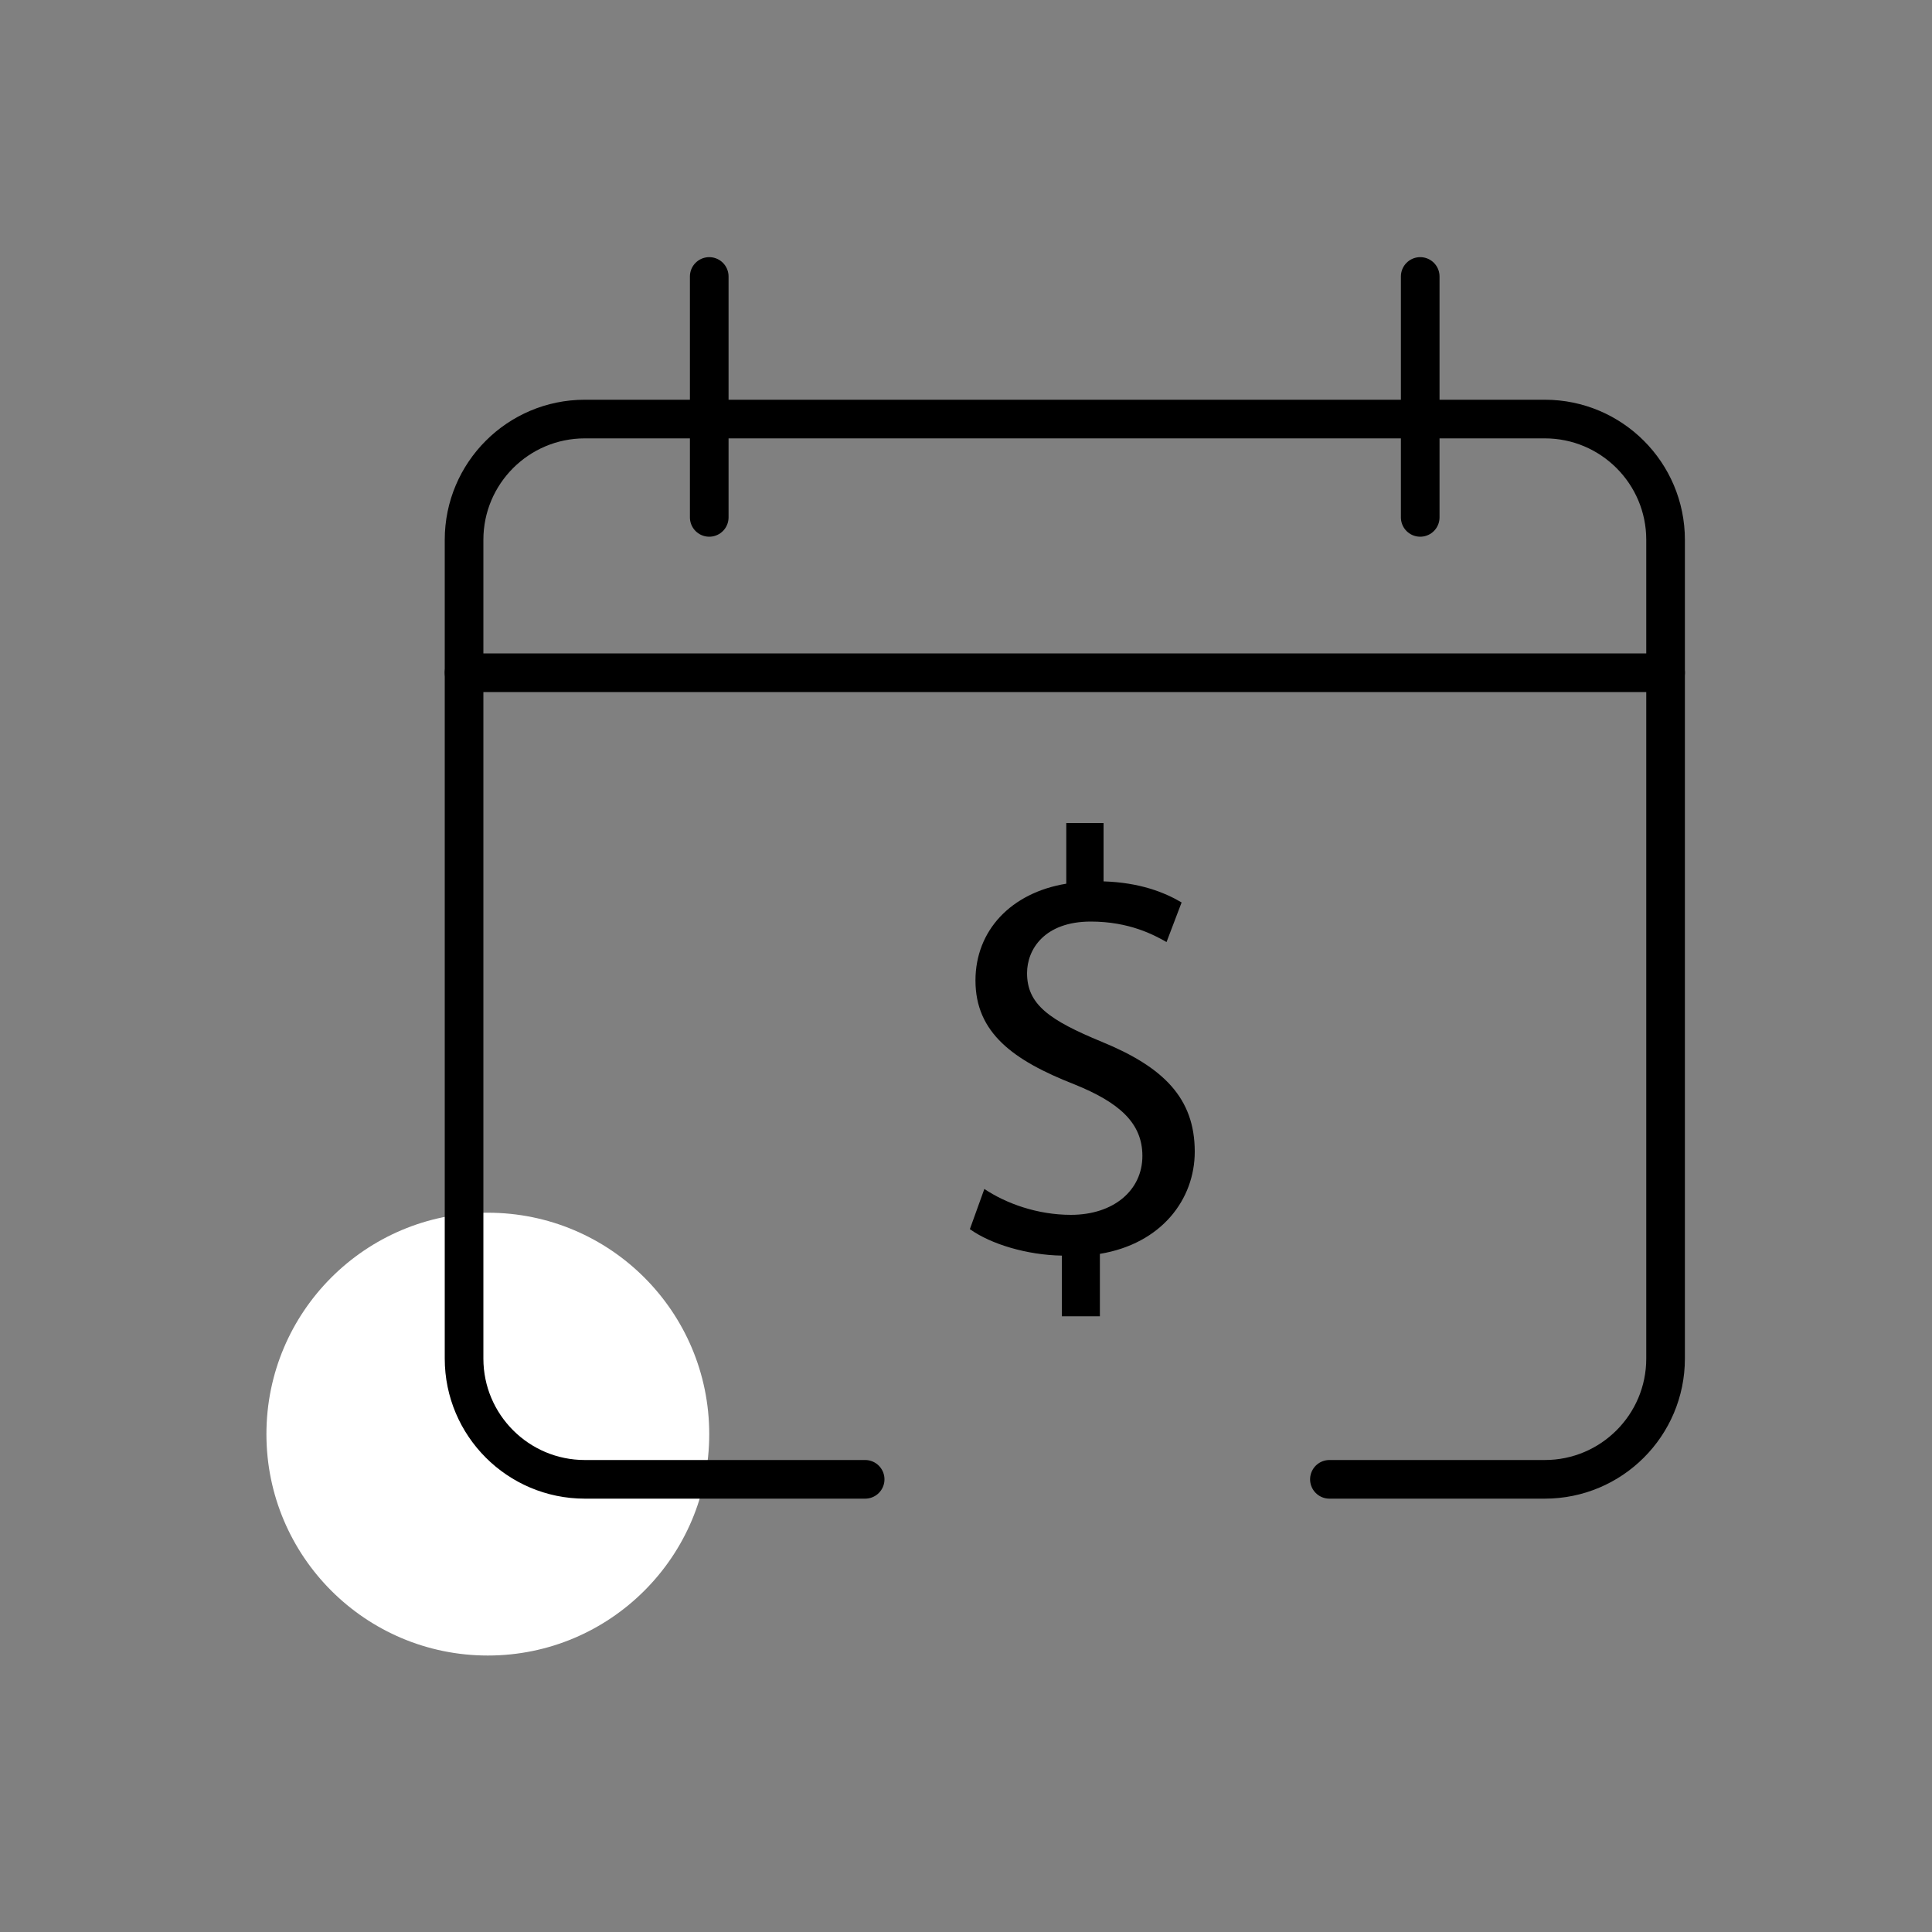 <?xml version="1.0" encoding="UTF-8"?>
<!-- Generator: Adobe Illustrator 26.0.1, SVG Export Plug-In . SVG Version: 6.00 Build 0)  -->
<svg xmlns="http://www.w3.org/2000/svg" xmlns:xlink="http://www.w3.org/1999/xlink" version="1.1" id="Layer_1" x="0px" y="0px" viewBox="0 0 100 100" style="enable-background:new 0 0 100 100;" xml:space="preserve">
<rect x="0" y="0" width="100" height="100" fill="#808080" stroke="none"/>
<style type="text/css">
	.st0{fill:#FFDA30;}
	.st1{fill:none;stroke:#000000;stroke-width:2;stroke-linecap:round;stroke-linejoin:round;stroke-miterlimit:10;}
	.st2{fill:#FFFFFF;}
	.st3{fill:none;stroke:#000000;stroke-width:2.2;stroke-linecap:round;stroke-linejoin:round;stroke-miterlimit:10;}
	.st4{stroke:#000000;stroke-width:0.5;stroke-miterlimit:10;}
	.st5{fill:none;stroke:#000000;stroke-width:2;stroke-miterlimit:10;}
</style>
<g>
	<circle class="st2" cx="25.25" cy="74.23" r="11.46"></circle>
	<g>
		<path class="st1" d="M44.78,76.57H30.27c-3.45,0-6.25-2.8-6.25-6.25V27.94c0-3.45,2.8-6.25,6.25-6.25h49.69    c3.45,0,6.25,2.8,6.25,6.25v42.38c0,3.45-2.8,6.25-6.25,6.25H68.81"></path>
		<line class="st1" x1="24.02" y1="34.82" x2="86.21" y2="34.82"></line>
		<g>
			<line class="st1" x1="36.71" y1="14.31" x2="36.71" y2="26.78"></line>
			<line class="st1" x1="73.51" y1="14.31" x2="73.51" y2="26.78"></line>
		</g>
		<g>
			<path d="M54.96,68.13v-3.14c-1.8-0.03-3.67-0.59-4.76-1.37l0.75-2.08c1.12,0.75,2.74,1.34,4.48,1.34c2.21,0,3.7-1.27,3.7-3.05     c0-1.71-1.21-2.77-3.51-3.7c-3.17-1.24-5.13-2.67-5.13-5.38c0-2.58,1.83-4.54,4.7-5.01V42.6h1.93v3.02     c1.87,0.06,3.14,0.56,4.04,1.09l-0.78,2.05c-0.65-0.37-1.93-1.06-3.92-1.06c-2.39,0-3.3,1.43-3.3,2.67     c0,1.62,1.15,2.43,3.86,3.55c3.2,1.31,4.82,2.92,4.82,5.69c0,2.46-1.71,4.76-4.91,5.29v3.23H54.96z"></path>
		</g>
	</g>
</g>
</svg>
